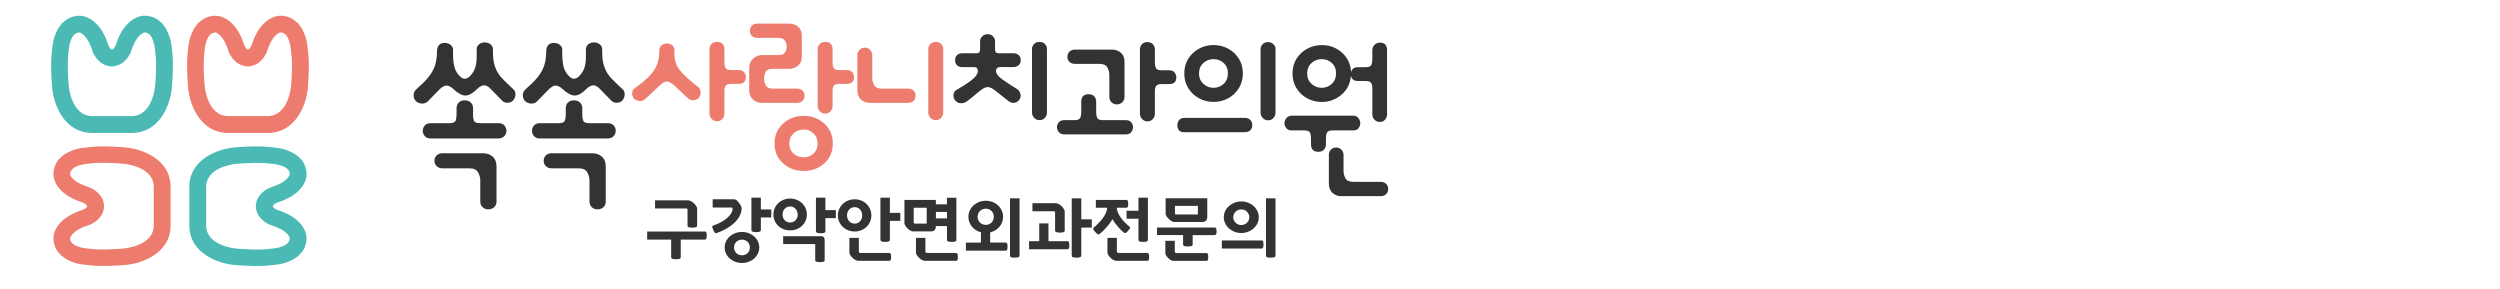<?xml version="1.0" encoding="utf-8"?>
<!-- Generator: Adobe Illustrator 25.0.1, SVG Export Plug-In . SVG Version: 6.00 Build 0)  -->
<svg version="1.1" id="레이어_1" xmlns="http://www.w3.org/2000/svg" xmlns:xlink="http://www.w3.org/1999/xlink" x="0px"
	 y="0px" viewBox="0 0 4447 514" style="enable-background:new 0 0 4447 514;" xml:space="preserve">
<style type="text/css">
	.st0{fill:#4BBAB4;}
	.st1{fill:#ED7C6E;}
	.st2{fill:#323333;}
</style>
<g>
	<path class="st0" d="M305.7,87.2c-1.2-21.1-12.8-59.3-49.2-59.3c-3.5,0-34.6,1.5-50.6,52.2h0c0,0-2.8,7-6.6,8.1
		c-3.9-1.1-6.7-8.2-6.7-8.2c-16-50.6-47.1-52-50.6-52c-36.4,0-48.1,38.3-49.2,59.3c-4,25.4-0.2,66.4,0,68.1
		c2.1,27.9,19.9,81.1,71.8,81.1h9.9H224h9.9c51.9,0,69.7-53.2,71.8-81.3C305.9,153.5,309.7,112.6,305.7,87.2z M276,152.5
		c-0.2,2.4-4.9,54-42.1,54H224h-49.7h-9.9c-37.2,0-41.9-51.6-42.1-53.8c-0.1-0.6-3.7-40.1-0.2-61.5l0.2-1.8
		c0-0.3,1.8-31.7,19.4-31.7c-0.5,0,13,2.2,22.2,31.4c3.3,10.5,14.2,27.9,34.1,29v0.1c0.3,0,0.7,0,1-0.1c0.3,0,0.7,0.1,1,0.1v-0.1
		c19.9-1.1,30.8-18.5,34.1-29c9.3-29.4,22.9-31.4,23-31.4c16.9,0,18.6,31.4,18.6,31.8l0.2,1.8C279.1,109,277,141.5,276,152.5z"/>
	<path class="st1" d="M222.2,471.4c28.1-2.1,81.3-19.6,81.3-70.5v-9.7v-48.8v-9.7c0-50.9-53.2-68.4-81.1-70.5
		c-1.7-0.2-42.7-3.9-68.1,0c-21.1,1.1-59.3,12.6-59.3,48.3c0,3.4,1.5,33.9,52,49.7c0.1,0,7.1,2.7,8.2,6.6c-1.1,3.8-8.1,6.5-8.1,6.5
		v0C96.4,389.1,95,419.6,95,423c0,35.8,38.3,47.2,59.3,48.3C179.7,475.2,220.7,471.5,222.2,471.4z M158.3,442.3l-1.8-0.2
		c-0.3,0-31.7-1.7-31.8-18.3c0-0.1,2-13.4,31.4-22.6c10.5-3.3,27.9-14,29-33.5h0.1c0-0.3,0-0.6-0.1-1c0-0.3,0.1-0.6,0.1-1h-0.1
		c-1.1-19.5-18.5-30.2-29-33.5c-29.2-9.1-31.4-22.3-31.4-21.8c0-17.4,31.4-19.1,31.7-19.1l1.8-0.2c21.5-3.5,60.9,0.1,61.5,0.2
		c2.2,0.2,53.8,4.8,53.8,41.3v9.7v48.8v9.7c0,36.5-51.6,41.1-54,41.3C208.6,443.2,176.2,445.2,158.3,442.3z"/>
	<path class="st0" d="M418.1,262.2c-28.1,2.1-81.3,19.6-81.3,70.5v9.7v48.8v9.7c0,50.9,53.2,68.4,81.1,70.5c1.7,0.2,42.7,3.9,68.1,0
		c21.1-1.1,59.3-12.6,59.3-48.3c0-3.4-1.5-33.9-52-49.7c-0.1,0-7.1-2.7-8.2-6.6c1.1-3.8,8.1-6.5,8.1-6.5v0
		c50.7-15.8,52.2-46.3,52.2-49.7c0-35.8-38.3-47.2-59.3-48.3C460.5,258.3,419.6,262,418.1,262.2z M481.9,291.2l1.8,0.2
		c0.3,0,31.7,1.7,31.8,18.3c0,0.1-2,13.4-31.4,22.6c-10.5,3.3-27.9,14-29,33.5h-0.1c0,0.3,0,0.6,0.1,1c0,0.3-0.1,0.6-0.1,1h0.1
		c1.1,19.5,18.5,30.2,29,33.5c29.2,9.1,31.4,22.3,31.4,21.8c0,17.4-31.4,19.1-31.7,19.1l-1.8,0.2c-21.5,3.5-60.9-0.1-61.5-0.2
		c-2.2-0.2-53.8-4.8-53.8-41.3v-9.7v-48.8v-9.7c0-36.5,51.6-41.1,54-41.3C431.6,290.3,464.1,288.3,481.9,291.2z"/>
	<path class="st1" d="M547.5,87.2c-1.2-21.1-12.8-59.3-49.2-59.3c-3.5,0-34.6,1.5-50.6,52.2h0c0,0-2.8,7-6.6,8.1
		c-3.9-1.1-6.7-8.2-6.7-8.2c-16-50.6-47.1-52-50.6-52c-36.4,0-48.1,38.3-49.2,59.3c-4,25.4-0.2,66.4,0,68.1
		c2.1,27.9,19.9,81.1,71.8,81.1h9.9h49.7h9.9c51.9,0,69.7-53.2,71.8-81.3C547.7,153.5,551.4,112.6,547.5,87.2z M517.8,152.5
		c-0.2,2.4-4.9,54-42.1,54h-9.9h-49.7h-9.9c-37.2,0-41.9-51.6-42.1-53.8c-0.1-0.6-3.7-40.1-0.2-61.5l0.2-1.8
		c0-0.3,1.8-31.7,19.4-31.7c-0.5,0,13,2.2,22.2,31.4c3.3,10.5,14.2,27.9,34.1,29v0.1c0.3,0,0.7,0,1-0.1c0.3,0,0.7,0.1,1,0.1v-0.1
		c19.9-1.1,30.8-18.5,34.1-29c9.3-29.4,22.9-31.4,23-31.4c16.9,0,18.6,31.4,18.6,31.8l0.2,1.8C520.9,109,518.8,141.5,517.8,152.5z"
		/>
	<g>
		<path class="st1" d="M1198.9,151.4c-5-4-9.1-6.2-12.1-6.5c-3-0.3-7.1,1.8-12.1,6.1l-27.4,25.5c-3.2,2.7-6.7,3.7-10.5,3
			c-3.8-0.7-6.8-2-8.9-3.8c-2.4-2.7-3.5-6-3.4-9.9c0.1-3.9,1.4-6.7,3.8-8.3c11.1-7.8,19.9-15,26.4-21.7c6.5-6.6,11.1-13.5,13.9-20.6
			c2.8-7.1,4.2-15.4,4.2-24.9c0-4,1.3-7.2,3.8-9.5c2.5-2.3,5.8-3.4,9.7-3.4c3.7,0,6.9,1.2,9.7,3.4c2.8,2.3,4,5.5,3.8,9.5
			c-1.1,14.6,2.4,26.5,10.3,35.6c7.9,9.2,18.5,18.8,31.7,28.7c2.6,1.9,4.1,4.9,4.4,9.1c0.3,4.2-0.9,7.8-3.6,10.7
			c-2.6,2.7-5.8,4-9.5,4c-3.7,0-7-1.3-9.9-4L1198.9,151.4z M1262,87.8c0-4,1.3-7.3,3.8-9.7c2.5-2.4,5.7-3.6,9.7-3.6
			c4.8,0,8.1,1.3,10.1,3.8c2,2.6,3,5.7,3,9.5v23.5c0,3.5,0.6,6.6,1.8,9.3c1.2,2.7,4.6,4,10.1,4h13.5c4.5,0,7.7,1.4,9.7,4
			c2,2.7,3,5.5,3,8.5c0,8.1-4.2,12.1-12.7,12.1h-13.5c-5,0-8.3,1.2-9.7,3.4c-1.5,2.3-2.2,5.3-2.2,9.1V202c0,3.8-1.3,7-3.8,9.7
			c-2.5,2.7-5.6,4-9.3,4c-3.7,0-6.9-1.3-9.5-4c-2.6-2.7-4-5.9-4-9.7V87.8z"/>
		<path class="st1" d="M1403.6,42c6.6,0,12,1.9,16.3,5.7c4.2,3.8,6.4,9.5,6.4,17v36.6c0,6.5-2.3,11.6-6.7,15.4
			c-4.5,3.8-9.8,5.7-15.9,5.7h-30.5c-5.3,0-8.9,1.7-10.9,5.1c-2,3.4-3,6.8-3,10.3v2.4c0,3.8,0.9,7.6,2.8,11.5
			c1.8,3.9,6.1,5.9,12.7,5.9h42.8c4,0,7.2,1.2,9.7,3.4c2.5,2.3,3.8,5.3,3.8,9.1c0,4-1.3,7.2-3.8,9.5c-2.5,2.3-5.8,3.4-9.7,3.4h-63.1
			c-5.8,0-10.9-2.1-15.3-6.3c-4.4-4.2-6.5-9.6-6.5-16.4V121c0-7,2.3-12.6,6.9-16.8c4.6-4.2,10.2-6.3,16.9-6.3h29
			c5.3,0,8.9-1.5,10.9-4.7c2-3.1,3-6.4,3-9.9v-0.1c0-3.8-1-7.4-3-10.7c-2-3.4-6.2-5.1-12.5-5.1h-36.9c-3.7,0-6.8-1.1-9.3-3.4
			c-2.5-2.3-3.8-5.3-3.8-9.1c0-4,1.3-7.2,3.8-9.5c2.5-2.3,5.6-3.4,9.3-3.4H1403.6z M1377.8,255.1c0-14.3,5-26,15.1-35.2
			c10-9.2,22.3-13.8,36.9-13.8c14.3,0,26.4,4.6,36.5,13.8c10,9.2,15.1,20.9,15.1,35.2c0,14.6-5,26.4-15.1,35.4
			c-10.1,9-22.2,13.6-36.5,13.6c-14.5,0-26.8-4.5-36.9-13.6C1382.8,281.5,1377.8,269.7,1377.8,255.1z M1404,255.1
			c0,7.6,2.5,13.6,7.5,18c5,4.5,11.1,6.7,18.2,6.7c6.9,0,12.7-2.2,17.5-6.7c4.8-4.5,7.1-10.5,7.1-18c0-7.3-2.4-13.2-7.1-17.8
			c-4.8-4.6-10.6-6.9-17.5-6.9c-7.1,0-13.2,2.3-18.2,6.9C1406.5,241.9,1404,247.9,1404,255.1z M1454.4,87.8c0-4,1.3-7.3,3.8-9.7
			c2.5-2.4,5.8-3.6,9.7-3.6c4.8,0,8.1,1.3,10.1,3.8c2,2.6,3,5.7,3,9.5v23.5c0,3.5,0.6,6.6,1.8,9.3c1.2,2.7,4.6,4,10.1,4h13.5
			c4.5,0,7.7,1.4,9.7,4c2,2.7,3,5.5,3,8.5c0,8.1-4.2,12.1-12.7,12.1h-13.5c-5,0-8.3,1.2-9.7,3.4c-1.5,2.3-2.2,5.3-2.2,9.1v26.7
			c0,3.8-1.3,7-3.8,9.7c-2.5,2.7-5.6,4-9.3,4c-3.7,0-6.9-1.3-9.5-4c-2.6-2.7-4-5.9-4-9.7V87.8z"/>
		<path class="st1" d="M1525,98.4c0-3.8,1.3-7,3.8-9.7c2.5-2.7,5.8-4,9.7-4c3.7,0,6.8,1.4,9.3,4c2.5,2.7,3.8,5.9,3.8,9.7v40.1
			c0,4.3,1.1,8.6,3.2,12.8c2.1,4.2,6.9,6.3,14.3,6.3h46.4c3.7,0,6.8,1.2,9.3,3.4c2.5,2.3,3.8,5.3,3.8,9.1c0,4-1.3,7.2-3.8,9.5
			c-2.5,2.3-5.6,3.4-9.3,3.4h-68.6c-5.8,0-10.9-2-15.3-5.9c-4.4-3.9-6.5-9.5-6.5-16.8V98.4z M1651.2,87.8c0-4,1.3-7.3,3.8-9.7
			c2.5-2.4,5.8-3.6,9.7-3.6c6.1,0.3,9,2.6,11.1,5.9c1.4,2.2,2,3.5,2,7.5V200c0,3.8-1.3,7-3.8,9.7c-2.5,2.7-5.6,4-9.3,4
			c-3.7,0-6.9-1.3-9.5-4c-2.6-2.7-4-5.9-4-9.7V87.8z"/>
		<path class="st2" d="M1778.9,119.4c-3.2,0-5.2,1-6.2,3c-0.9,2-1.3,3.7-1,5.1c0.8,4.3,4.6,8.9,11.3,13.8
			c6.7,4.9,15.8,10.8,27.2,17.8c2.4,1.6,4,4.4,5,8.3c0.9,3.9,0.1,7.5-2.6,10.7c-1.9,2.4-4.4,4-7.7,4.7c-3.3,0.7-6.8-0.2-10.5-2.6
			l-25-19.8c-4.5-3.5-8.5-5.3-12.1-5.5c-3.6-0.1-7.6,1.6-12.1,5.1c-4,3-8.1,6.3-12.5,10.1c-4.4,3.8-8.8,7.3-13.3,10.5
			c-3.2,2.2-6.6,3.2-10.3,3c-3.7-0.1-6.9-1.5-9.5-4.3c-2.6-3-3.8-6.4-3.6-10.3c0.3-3.9,1.8-6.8,4.8-8.7c10-5.7,18.8-11.3,26.4-17
			c7.5-5.7,11.6-10.9,12.1-15.8c0.3-1.9-0.1-3.7-1-5.5c-0.9-1.8-3-2.6-6.1-2.6h-20.6c-3.7,0-6.7-1.1-9.1-3.2
			c-2.4-2.2-3.6-5.1-3.6-8.9c0-4,1.2-7.1,3.6-9.3c2.4-2.2,5.4-3.2,9.1-3.2h25.4c2.6,0,4.4-0.7,5.2-2c0.8-1.3,1.2-3.4,1.2-6.1v-13
			c0-3.8,1.3-6.9,4-9.3c2.6-2.4,5.8-3.6,9.5-3.6c3.7,0,6.8,1.2,9.3,3.6c2.5,2.4,3.8,5.5,3.8,9.3v12.5c0,3.2,0.3,5.4,1,6.5
			c0.7,1.1,2.3,1.8,5,2h26.6c3.7,0,6.8,1.1,9.3,3.2c2.5,2.2,3.8,5.3,3.8,9.3c0,3.8-1.3,6.7-3.8,8.9c-2.5,2.2-5.6,3.2-9.3,3.2H1778.9
			z"/>
		<path class="st2" d="M1949.9,199.6c0,3.8,0.6,7.1,1.8,9.9c1.2,2.8,4.4,4.2,9.7,4.2h41.3c4.5,0,7.7,1.4,9.7,4c2,2.7,3,5.5,3,8.5
			c0,3.5-1.1,6.5-3.4,9.1c-2.3,2.6-5.4,3.8-9.3,3.8h-109.5c-4,0-7.1-1.3-9.5-3.8c-2.4-2.6-3.6-5.6-3.6-9.1c0-3,1.1-5.8,3.2-8.5
			c2.1-2.7,5.4-4,9.9-4h18.2c5.6,0,8.9-1.4,10.1-4.2c1.2-2.8,1.8-6.1,1.8-9.9V181c0-8.9,4.4-13.4,13.1-13.4c4.5,0,7.9,1.3,10.1,3.8
			c2.2,2.6,3.4,5.7,3.4,9.5V199.6z M2000.3,172c0,4-1.3,7.4-4,9.9c-2.7,2.6-6,3.8-9.9,3.8c-3.7,0-6.8-1.3-9.3-3.8
			c-2.5-2.6-3.8-5.9-3.8-9.9v-38.5c0-4.9-1.2-9.4-3.6-13.6c-2.4-4.2-7-6.3-13.9-6.3h-43.6c-4,0-7.2-1.1-9.7-3.4
			c-2.5-2.3-3.8-5.3-3.8-9.1c0-3.8,1.2-6.9,3.8-9.3c2.5-2.4,5.8-3.6,9.7-3.6h65.9c6.1,0,11.3,1.9,15.7,5.7c4.4,3.8,6.5,9.3,6.5,16.6
			V172z M2027.7,88.1c0-4,1.3-7.3,3.8-9.7c2.5-2.4,5.8-3.6,9.7-3.6c6.1,0.3,9.1,2.6,11.1,5.9c1.7,2.8,2,6.1,2,7.5v23.5
			c0,3.5,0.6,6.6,1.8,9.3c1.2,2.7,4.6,4,10.1,4h13.5c4.5,0,7.7,1.4,9.7,4c2,2.7,3,5.5,3,8.5c0,8.1-4.2,12.1-12.7,12.1h-13.5
			c-5,0-8.3,1.2-9.7,3.4c-1.5,2.3-2.2,5.3-2.2,9.1v40.1c0,3.8-1.3,7-3.8,9.7c-2.5,2.7-5.6,4-9.3,4c-3.7,0-6.9-1.3-9.5-4
			c-2.6-2.7-4-5.9-4-9.7V88.1z"/>
		<path class="st2" d="M2106.6,235.2c-8.2,0-12.3-4.2-12.3-12.6c0-3.8,1.1-6.9,3.4-9.3c2.2-2.4,5.2-3.6,8.9-3.6h108.3
			c3.7,0,6.7,1.2,9.1,3.6c2.4,2.4,3.6,5.5,3.6,9.3c0,3.8-1.2,6.8-3.6,9.1c-2.4,2.3-5.4,3.4-9.1,3.4H2106.6z M2106.6,130.7
			c0-10,2.4-18.8,7.1-26.3c4.8-7.6,11.1-13.5,19-17.8c7.9-4.3,16.5-6.5,25.8-6.5c9.5,0,18.2,2.2,26.2,6.5c7.9,4.3,14.3,10.3,19,17.8
			c4.8,7.6,7.1,16.3,7.1,26.3c0,9.7-2.4,18.4-7.1,26.1c-4.8,7.7-11.1,13.7-19,18c-7.9,4.3-16.7,6.5-26.2,6.5
			c-9.3,0-17.9-2.2-25.8-6.5c-7.9-4.3-14.3-10.3-19-18C2109,149.2,2106.6,140.5,2106.6,130.7z M2132.8,130.7
			c0,7.6,2.6,13.7,7.7,18.4c5.2,4.7,11.2,7.1,18,7.1c7.1,0,13.2-2.4,18.2-7.1c5-4.7,7.5-10.9,7.5-18.4c0-7.8-2.5-14-7.5-18.6
			c-5-4.6-11.1-6.9-18.2-6.9c-6.9,0-12.9,2.3-18,6.9C2135.4,116.7,2132.8,122.9,2132.8,130.7z M2242.3,88.1c0-4,1.3-7.3,3.8-9.7
			c2.5-2.4,5.8-3.6,9.7-3.6c6.1,0.3,8.7,2.8,11.1,5.9c2,2.5,2,4.7,2,7.5v112.1c0,3.8-1.3,7-3.8,9.7c-2.5,2.7-5.6,4-9.3,4
			c-3.7,0-6.9-1.3-9.5-4c-2.6-2.7-4-5.9-4-9.7V88.1z"/>
		<path class="st2" d="M2358.6,256.7c0,3.5-1.1,6.6-3.4,9.3c-2.3,2.7-5.6,4-10.1,4c-8.7,0-13.1-4.4-13.1-13.4v-10.9
			c0-3.8-0.6-7-1.8-9.7c-1.2-2.7-4.6-4-10.1-4h-22.2c-4.5,0-7.8-1.4-9.9-4.2c-2.1-2.8-3.2-5.7-3.2-8.7c0-3.2,1.2-6.3,3.6-9.1
			c2.4-2.8,5.6-4.3,9.5-4.3H2407c4,0,7.1,1.4,9.3,4.3c2.2,2.8,3.4,5.9,3.4,9.1c0,3-1,5.9-3,8.7c-2,2.8-5.2,4.2-9.7,4.2h-36.9
			c-5.3,0-8.5,1.4-9.7,4c-1.2,2.7-1.8,5.9-1.8,9.7V256.7z M2467.3,203.2c0,3.8-1.2,7-3.6,9.7c-2.4,2.7-5.4,4-9.1,4
			c-4,0-7.2-1.3-9.7-4c-2.5-2.7-3.8-5.9-3.8-9.7v-46.6c0-3.8-0.7-6.8-2.2-9.1c-1.5-2.3-4.7-3.4-9.7-3.4h-13.5
			c-7.1,0-11.4-3.1-12.7-9.3c-1.1,13.8-6.6,25-16.7,33.6c-10.1,8.6-21.8,13-35.3,13c-9.3,0-17.9-2.2-25.8-6.5
			c-7.9-4.3-14.3-10.3-19-18c-4.8-7.7-7.1-16.4-7.1-26.1c0-10,2.4-18.8,7.1-26.3c4.8-7.6,11.1-13.5,19-17.8
			c7.9-4.3,16.5-6.5,25.8-6.5c14,0,26.1,4.5,36.1,13.4s15.5,20.5,16.3,34.8c1.3-5.9,5.4-8.9,12.3-8.9h13.5c5.6,0,8.9-1.3,10.1-4
			c1.2-2.7,1.8-5.8,1.8-9.3v-17c0-1.3,0.4-4.7,2.4-7.5c2.3-3.3,5.3-5.6,11.1-5.9c8.5,0,12.7,4.5,12.7,13.4V203.2z M2325.2,130.7
			c0,7.6,2.6,13.7,7.7,18.4c5.2,4.7,11.2,7.1,18,7.1c7.1,0,13.2-2.4,18.2-7.1c5-4.7,7.5-10.9,7.5-18.4c0-7.8-2.5-14-7.5-18.6
			c-5-4.6-11.1-6.9-18.2-6.9c-6.9,0-12.9,2.3-18,6.9C2327.8,116.7,2325.2,122.9,2325.2,130.7z M2363.7,275.7c0-3.8,1.2-7,3.8-9.5
			c2.5-2.6,5.6-3.8,9.3-3.8c3.7,0,6.8,1.3,9.3,3.8c2.5,2.6,3.8,5.7,3.8,9.5v28.7c0,4.3,1.1,8.6,3.4,12.8c2.2,4.2,7.1,6.3,14.5,6.3
			h48.4c3.7,0,6.8,1.1,9.3,3.4c2.5,2.3,3.8,5.3,3.8,9.1c0,4-1.3,7.2-3.8,9.5c-2.5,2.3-5.6,3.4-9.3,3.4h-71c-5.8,0-10.8-2-15.1-5.9
			c-4.2-3.9-6.3-9.5-6.3-16.8V275.7z"/>
		<path class="st2" d="M872.9,158.3c-4.3-4.6-8.4-6.8-12.3-6.5c-3.9,0.3-8,2.6-12.3,6.9c-7.5,7.5-14.2,11.2-20.3,11.2
			s-13.1-3.7-21.2-11.2c-4.3-4-8.3-6.2-11.9-6.5c-3.6-0.3-7.7,1.7-12.3,6l-22,22.5c-2.9,2.6-6.3,3.7-10.4,3.5
			c-4-0.3-7.5-1.7-10.4-4.3c-2.6-2.6-4-6-4.1-10.1c-0.1-4.2,1.4-7.7,4.5-10.6c9.2-8.1,16.5-15.3,21.8-21.8
			c5.3-6.5,9.2-13.4,11.7-20.7c2.4-7.3,3.7-16.2,3.7-26.6c0.6-9.2,5.2-13.8,13.8-13.8c4,0,7.6,1.2,10.6,3.7c3,2.4,4.4,5.8,4.1,10.1
			c-0.3,12.1,0.5,21.7,2.4,28.9c1.9,7.2,5.8,13.4,11.9,18.6c4.3,3.2,8.8,3.2,13.4,0c5.8-4.9,9.7-10.8,11.9-17.7
			c2.2-6.9,2.9-17,2.4-30.2c-0.3-4.6,1-8.1,3.9-10.6c2.9-2.4,6.3-3.7,10.4-3.7c4,0,7.6,1.2,10.6,3.7c3,2.4,4.4,6,4.1,10.6
			c-0.3,11.8,1,21.7,3.9,29.6c2.9,7.9,7.2,14.8,13,20.7c5.8,5.9,12.2,12.2,19.4,18.8c2.6,2.3,3.8,5.4,3.7,9.3
			c-0.1,3.9-1.5,7.4-4.1,10.6c-2.9,2.9-6.4,4.3-10.6,4.1c-4.2-0.1-7.4-1.7-9.7-4.5L872.9,158.3z M841.3,204c0,4,0.6,7.6,1.7,10.6
			c1.1,3,4.7,4.5,10.8,4.5h32.8c4.9,0,8.5,1.4,10.8,4.3c2.3,2.9,3.5,5.9,3.5,9.1c0,3.7-1.3,7-3.9,9.7c-2.6,2.7-6,4.1-10.4,4.1H765.8
			c-4.3,0-7.7-1.4-10.1-4.1c-2.5-2.7-3.7-6-3.7-9.7c0-3.2,1.1-6.2,3.5-9.1c2.3-2.9,5.8-4.3,10.4-4.3h33.7c6,0,9.6-1.5,10.8-4.5
			c1.1-3,1.7-6.5,1.7-10.6v-11.2c0-4.3,1.3-7.8,3.9-10.4s6-3.9,10.4-3.9c4.9,0,8.6,1.4,11.2,4.1c2.6,2.7,3.9,6.1,3.9,10.1V204z
			 M883.2,358.6c0,4-1.4,7.3-4.1,9.9c-2.7,2.6-6.3,3.9-10.6,3.9c-4,0-7.4-1.3-10.1-3.9c-2.7-2.6-4.1-5.9-4.1-9.9v-38
			c0-4.9-1.4-9.6-4.1-14.3c-2.7-4.6-7.8-6.9-15.3-6.9h-47.9c-4,0-7.4-1.2-10.1-3.7c-2.7-2.4-4.1-5.7-4.1-9.7c0-4,1.4-7.3,4.1-9.7
			c2.7-2.5,6.1-3.7,10.1-3.7h72.5c6.6,0,12.2,2,16.8,6c4.6,4,6.9,9.8,6.9,17.3V358.6z"/>
		<path class="st2" d="M1067.2,158.3c-4.3-4.6-8.4-6.8-12.3-6.5c-3.9,0.3-8,2.6-12.3,6.9c-7.5,7.5-14.2,11.2-20.3,11.2
			c-6,0-13.1-3.7-21.2-11.2c-4.3-4-8.3-6.2-11.9-6.5c-3.6-0.3-7.7,1.7-12.3,6l-22,22.5c-2.9,2.6-6.3,3.7-10.4,3.5
			c-4-0.3-7.5-1.7-10.4-4.3c-2.6-2.6-4-6-4.1-10.1c-0.1-4.2,1.4-7.7,4.5-10.6c9.2-8.1,16.5-15.3,21.8-21.8
			c5.3-6.5,9.2-13.4,11.7-20.7c2.4-7.3,3.7-16.2,3.7-26.6c0.6-9.2,5.2-13.8,13.8-13.8c4,0,7.6,1.2,10.6,3.7c3,2.4,4.4,5.8,4.1,10.1
			c-0.3,12.1,0.5,21.7,2.4,28.9c1.9,7.2,5.8,13.4,11.9,18.6c4.3,3.2,8.8,3.2,13.4,0c5.8-4.9,9.7-10.8,11.9-17.7
			c2.2-6.9,2.9-17,2.4-30.2c-0.3-4.6,1-8.1,3.9-10.6c2.9-2.4,6.3-3.7,10.4-3.7c4,0,7.6,1.2,10.6,3.7c3,2.4,4.4,6,4.1,10.6
			c-0.3,11.8,1,21.7,3.9,29.6c2.9,7.9,7.2,14.8,13,20.7c5.8,5.9,12.2,12.2,19.4,18.8c2.6,2.3,3.8,5.4,3.7,9.3
			c-0.1,3.9-1.5,7.4-4.1,10.6c-2.9,2.9-6.4,4.3-10.6,4.1c-4.2-0.1-7.4-1.7-9.7-4.5L1067.2,158.3z M1035.7,204c0,4,0.6,7.6,1.7,10.6
			c1.1,3,4.7,4.5,10.8,4.5h32.8c4.9,0,8.5,1.4,10.8,4.3c2.3,2.9,3.5,5.9,3.5,9.1c0,3.7-1.3,7-3.9,9.7c-2.6,2.7-6,4.1-10.4,4.1H960.1
			c-4.3,0-7.7-1.4-10.1-4.1c-2.5-2.7-3.7-6-3.7-9.7c0-3.2,1.1-6.2,3.5-9.1c2.3-2.9,5.8-4.3,10.4-4.3h33.7c6,0,9.6-1.5,10.8-4.5
			c1.1-3,1.7-6.5,1.7-10.6v-11.2c0-4.3,1.3-7.8,3.9-10.4s6-3.9,10.4-3.9c4.9,0,8.6,1.4,11.2,4.1c2.6,2.7,3.9,6.1,3.9,10.1V204z
			 M1077.5,358.6c0,4-1.4,7.3-4.1,9.9c-2.7,2.6-6.3,3.9-10.6,3.9c-4,0-7.4-1.3-10.1-3.9c-2.7-2.6-4.1-5.9-4.1-9.9v-38
			c0-4.9-1.4-9.6-4.1-14.3c-2.7-4.6-7.8-6.9-15.3-6.9h-47.9c-4,0-7.4-1.2-10.1-3.7c-2.7-2.4-4.1-5.7-4.1-9.7c0-4,1.4-7.3,4.1-9.7
			c2.7-2.5,6.1-3.7,10.1-3.7h72.5c6.6,0,12.2,2,16.8,6c4.6,4,6.9,9.8,6.9,17.3V358.6z"/>
		<path class="st2" d="M1253.3,411.7c3.3,0,3.8,2.6,3.8,7.3c0,4.8-0.5,7.2-3.8,7.2h-42.4v31.3c0,2.8-3.1,3.6-8.6,3.6
			c-5.2,0-8.4-0.6-8.4-3.4v-31.5h-42.7v-14.4H1253.3z M1223,401.3v-27.8c0-2.2-1-2.7-2.7-2.7h-55.1v-14.4h59.2
			c3.2,0,7.6,2.8,10.5,5.7c2.6,2.6,5.2,6.4,5.2,8.9v30.3c0,2.8-3.1,3.6-8.6,3.6C1226.2,404.9,1223,404.2,1223,401.3z"/>
		<path class="st2" d="M1303.2,371c0-1.2-0.5-1.9-1.6-1.9h-33.9v-14.7h38.1c3.5,0,5.9,2.8,9.1,7c2.7,3.7,4.3,6.4,4.3,8.8
			c0,19.7-20.4,36-43.9,44.2c-3,0.9-3.8,0.7-6.4-5.2c-2.2-4.9-3.1-6.9-0.2-7.9C1292.8,392.7,1303.2,380.1,1303.2,371z M1289,440.2
			c0-15.4,13.8-27.6,30.8-27.6c17,0,30.8,12.2,30.8,27.6c0,15.4-13.8,27.6-30.8,27.6C1302.8,467.8,1289,455.6,1289,440.2z
			 M1333.9,440.2c0-7.3-5.3-13.9-14.1-13.9c-8.8,0-14.1,6.7-14.1,13.9c0,7.3,5.3,13.9,14.1,13.9
			C1328.6,454.1,1333.9,447.5,1333.9,440.2z M1336.6,351.6h16.8v21h18.6v14.2h-18.6v22.3c0,3-3.2,3.8-8.4,3.8
			c-5.2,0-8.4-0.9-8.4-3.8V351.6z"/>
		<path class="st2" d="M1405.4,409.8c-16.8,0-29.7-12.3-29.7-28.1c0-15.9,13-28.5,29.7-28.5c16.9,0,29.9,12.6,29.9,28.5
			C1435.2,397.5,1422.3,409.8,1405.4,409.8z M1405.4,367.3c-8,0-13.4,6.5-13.4,14.4c0,7.9,5.4,14.1,13.4,14.1
			c8.1,0,13.6-6.2,13.6-14.1C1418.9,373.8,1413.5,367.3,1405.4,367.3z M1450.1,434.1h-57v-13.9h67.4c4.2,0,6.4,1.9,6.4,7v35.5
			c0,3.3-3.8,3.5-8.4,3.5c-5.2,0-8.4-0.5-8.4-3.5V434.1z M1451.4,351.6h16.8v22.2h18.6V388h-18.6v23.2c0,3.2-3.8,3.7-8.4,3.7
			c-5.3,0-8.4-0.9-8.4-3.7V351.6z"/>
		<path class="st2" d="M1490.4,383.2c0-15.9,13-28.7,29.9-28.7s29.7,12.8,29.7,28.7c0,15.8-12.8,28.6-29.7,28.6
			S1490.4,399,1490.4,383.2z M1506.7,383.2c0,7.9,5.4,14.6,13.6,14.6c8.1,0,13.4-6.7,13.4-14.6s-5.3-14.7-13.4-14.7
			C1512.1,368.5,1506.7,375.3,1506.7,383.2z M1581.9,450c2.7,0,3.2,2.8,3.2,7c0,4.6-0.5,6.9-3.2,6.9h-55.6c-3.2,0-7.6-3-10.2-5.7
			c-2.7-2.6-5.2-6.4-5.2-8.8v-26.3h16.8v24.1c0,1.8,1,2.7,2.8,2.7H1581.9z M1582.9,426.6c0,3.2-3.8,3.7-8.4,3.7
			c-5.3,0-8.4-0.9-8.4-3.7v-75h16.8v27.1h18.6v14.2h-18.6V426.6z"/>
		<path class="st2" d="M1701.3,426.6c0,3.2-3.8,3.7-8.4,3.7c-5.3,0-8.4-0.9-8.4-3.7v-24.5h-19.7v0.1c0,5.8-2.8,9.4-8.8,9.4h-32
			c-3.1,0-7.4-3-10.1-5.7c-2.6-2.6-5.1-6.4-5.1-9.1v-41.1h55.9v7.8h19.7v-11.8h16.8V426.6z M1648.4,369.5h-23.1v25.7
			c0,1.7,0.7,2.6,2.6,2.6h20.5V369.5z M1700.6,450c2.7,0,3.2,2.8,3.2,7c0,4.6-0.5,6.9-3.2,6.9h-55.9c-3.2,0-7.6-3-10.2-5.7
			c-2.7-2.6-5.2-6.4-5.2-8.8v-26.3h16.8v24.1c0,1.8,1,2.7,2.8,2.7H1700.6z M1664.8,388.5h19.7V377h-19.7V388.5z"/>
		<path class="st2" d="M1761.3,413.4v18h27.1c3.3,0,3.8,2.6,3.8,7.3c0,4.8-0.5,7.2-3.8,7.2h-70.3v-14.4h26.8v-18.3
			c-12.7-3.3-22.3-13.9-22.3-27.5c0-16.4,14.2-28.6,31-28.6c16.8,0,30.7,12.2,30.7,28.6C1784.3,399.5,1774.4,410.3,1761.3,413.4z
			 M1753.5,371.2c-8.5,0-14.6,6.5-14.6,14.4c0,7.9,6.1,14.4,14.6,14.4c8.5,0,14.3-6.5,14.3-14.4
			C1767.9,377.8,1762.1,371.2,1753.5,371.2z M1813.6,454.7c0,2.8-3.1,3.6-8.6,3.6c-5.2,0-8.4-0.6-8.4-3.5v-102h17V454.7z"/>
		<path class="st2" d="M1898.3,428.9c3.3,0,3.8,2.6,3.8,7.3c0,4.8-0.5,7.2-3.8,7.2h-67.8v-14.4h18.1v-31.6h16.4v31.6H1898.3z
			 M1876.8,410.1v-31.6c0-2.2-1-2.7-2.7-2.7h-37.6v-14.4h41.7c3.2,0,7.6,2.8,10.5,5.7c2.6,2.6,5.2,6.4,5.2,8.9v34.2
			c0,2.8-3.1,3.6-8.6,3.6C1880,413.6,1876.8,412.9,1876.8,410.1z M1906.4,352.8h17v37.3h18.6v14.8h-18.6v49.8c0,2.8-3.1,3.6-8.6,3.6
			c-5.2,0-8.4-0.6-8.4-3.5V352.8z"/>
		<path class="st2" d="M2003.5,355.7c2.8,0,3.3,2.2,3.3,6.8c0,4.7-0.5,7-3.3,7h-17.1c0.6,12.2,12.7,25.5,22.4,33.3
			c2.5,2,1.6,3.2-2.3,7.9c-3.5,4.1-4.9,4.8-7.4,3c-5.7-4.2-15-15-20.4-23.8c-4.6,8.9-16,21.3-22.4,26.1c-2.3,1.7-3.8,1.5-8-3.3
			c-3.8-4.3-4.9-5.9-2.5-8c10-8.5,23.1-22.2,23.7-35.2h-20.2v-13.8H2003.5z M2040.9,450c2.7,0,3.2,2.8,3.2,7c0,4.6-0.5,6.9-3.2,6.9
			h-55.6c-3.2,0-7.7-3-10.2-5.7c-2.7-2.6-5.2-6.4-5.2-8.8v-26.3h16.8v24.1c0,1.8,1,2.7,2.8,2.7H2040.9z M2041.9,426.6
			c0,3.2-3.8,3.7-8.4,3.7c-5.3,0-8.4-0.9-8.4-3.7v-37.5h-21.2v-14.2h21.2v-23.3h16.8V426.6z"/>
		<path class="st2" d="M2121.5,435c0,2.7-3.1,3.4-8.6,3.4c-5.2,0-8.4-0.6-8.4-3.4v-16.9h-46.4v-13.4h102.1c3.3,0,3.8,2.1,3.8,6.8
			c0,4.8-0.5,6.7-3.8,6.7h-38.7V435z M2086.7,464c-2.7,0-6.4-2.6-9-5.3c-2.5-2.5-4.8-5.8-4.8-8v-22.4h16.8v18.6c0,2.2,1,3.2,2.8,3.2
			h53.5c2.7,0,3.2,2.8,3.2,7c0,4.6-0.5,6.9-3.2,6.9H2086.7z M2073.4,352.7h74.1v32.9c0,5.8-2.8,9.3-8.8,9.3h-50.3
			c-3,0-7.3-3.2-10.1-6.2c-2.5-2.5-4.9-5.8-4.9-8.4V352.7z M2130.8,381.5v-15.3H2090v13.2c0,1.7,0.6,2.1,2,2.1H2130.8z"/>
		<path class="st2" d="M2243.7,427.6c3.3,0,3.8,2.6,3.8,7.3c0,4.8-0.5,7.2-3.8,7.2h-70.3v-14.4H2243.7z M2208,414.5
			c-16.8,0-31.1-12.3-31.1-28.1c0-15.8,14.3-28.1,31.1-28.1s31.1,12.3,31.1,28.1C2239.1,402.2,2224.7,414.5,2208,414.5z M2208,372.5
			c-8.4,0-14.3,6.7-14.3,13.9s5.9,13.9,14.3,13.9c8.4,0,14.3-6.7,14.3-13.9S2216.4,372.5,2208,372.5z M2268.9,454.7
			c0,2.8-3.1,3.6-8.6,3.6c-5.2,0-8.4-0.6-8.4-3.5v-102h17V454.7z"/>
		<path class="st2" d="M1835.7,87.8c0-4,1.3-7.3,3.8-9.7c2.5-2.4,5.8-3.6,9.7-3.6c6.1,0.3,9,2.6,11.1,5.9c1.4,2.2,2,3.5,2,7.5V200
			c0,3.8-1.3,7-3.8,9.7c-2.5,2.7-5.6,4-9.3,4c-3.7,0-6.9-1.3-9.5-4c-2.6-2.7-4-5.9-4-9.7V87.8z"/>
	</g>
</g>
</svg>
